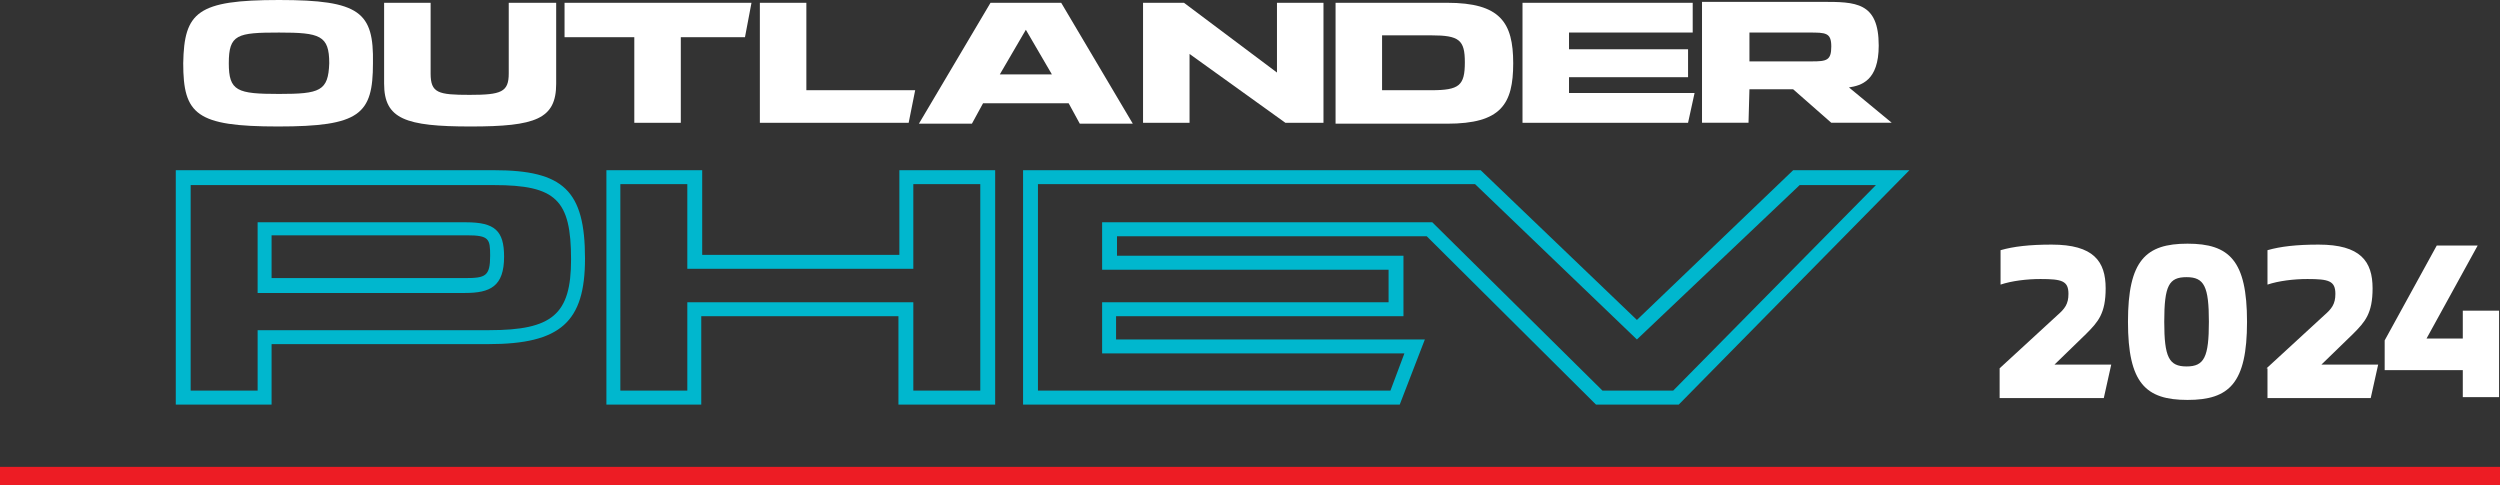 <?xml version="1.0" encoding="utf-8"?>
<!-- Generator: Adobe Illustrator 27.8.1, SVG Export Plug-In . SVG Version: 6.00 Build 0)  -->
<svg version="1.1" id="Layer_1" xmlns="http://www.w3.org/2000/svg" xmlns:xlink="http://www.w3.org/1999/xlink" x="0px" y="0px"
	 viewBox="0 0 268.8 52.2" style="enable-background:new 0 0 268.8 52.2;" xml:space="preserve">
<rect x="0" y="0" width="268.8" height="52.2" fill="#333333" stroke="none"/>
<style type="text/css">
	.st0{fill:#00B7CE;}
	.st1{fill:#FFFFFF;}
	.st2{clip-path:url(#SVGID_00000173126351682156633580000011312532210422815929_);fill:none;stroke:#ED1C24;stroke-width:2;}
</style>
<g>
	<path class="st0" d="M172.3,42h7.6l21.8-22.1h-8.2L176,36.5l-17.4-16.7h-47V42h37.9l1.5-4h-32.5l0-5.5h30.8v-3.5h-30.8v-5.1l35.5,0
		L172.3,42z M171.6,43.5l-18.2-18.1l-33.3,0v2.1h30.8V34H120v2.5h33.2l-2.7,7h-40.5V18.3h49.2L176,34.4l16.8-16.1h12.5l-24.8,25.2
		H171.6z"/>
	<path class="st0" d="M98.2,32.5V42h7.2V19.8h-7.2v9.1l-24.3,0v-9.1h-7.2V42h7.2v-9.5H98.2z M96.6,43.5V34H75.4v9.5H65.2V18.3h10.3
		v9.1l21.2,0v-9.1h10.3v25.2L96.6,43.5L96.6,43.5z"/>
	<path class="st0" d="M29.2,43.5H18.9V18.3h34.2c7.5,0,9.8,2.2,9.8,9.5c0,6.8-2.6,9.2-10.4,9.2H29.2V43.5z M20.5,42h7.2v-6.5h24.9
		c6.8,0,8.8-1.7,8.8-7.6c0-6.4-1.6-8-8.3-8H20.5V42z M50,31.5H27.7v-7.6h22.4c3.1,0,4.1,0.9,4.1,3.7C54.2,30.8,52.7,31.5,50,31.5
		 M29.2,29.9H50c2.2,0,2.7-0.2,2.7-2.4c0-1.8-0.1-2.2-2.5-2.2H29.2V29.9z"/>
	<polygon class="st1" points="182.2,10 181.5,13.2 163.7,13.2 163.7,0.3 182,0.3 182,3.5 168.7,3.5 168.7,5.3 181.5,5.3 181.5,8.3 
		168.7,8.3 168.7,10 	"/>
	<path class="st1" d="M114.1,0.3h-3.8h-3.8l-7.7,13h5.7l1.2-2.2h9.2l1.2,2.2h5.7L114.1,0.3z M107.5,8l2.8-4.8l2.8,4.8H107.5z"/>
	<polygon class="st1" points="80.8,0.3 60.7,0.3 60.7,4 68.2,4 68.2,13.2 73.2,13.2 73.2,4 80.1,4 	"/>
	<path class="st1" d="M54.7,0.3v7.6c0,2-0.8,2.3-4.2,2.3c-3.4,0-4.2-0.2-4.2-2.3V0.3h-5v8.7c0,3.8,2.3,4.6,9.3,4.6s9.2-0.8,9.2-4.6
		V0.3H54.7z"/>
	<path class="st1" d="M30,0L30,0L30,0c-8.8,0-10.2,1.3-10.3,6.8c0,5.5,1.4,6.8,10.2,6.8h0h0c8.8,0,10.2-1.3,10.2-6.8
		C40.2,1.3,38.7,0,30,0 M30,10.1L30,10.1L30,10.1c-4.5,0-5.4-0.3-5.4-3.3c0-3.1,0.9-3.3,5.4-3.3h0h0c4.4,0,5.4,0.3,5.4,3.3
		C35.3,9.8,34.4,10.1,30,10.1"/>
	<path class="st1" d="M155.6,0.3h-12v6.5v6.5h12c5.8,0,7.1-2.1,7.1-6.5C162.7,2.4,161.3,0.3,155.6,0.3 M153.9,9.7h-5.3V6.8V3.8h5.3
		c3,0,3.6,0.5,3.6,2.9c0,0,0,0,0,0c0,0,0,0,0,0C157.5,9.2,156.9,9.7,153.9,9.7"/>
	<polygon class="st1" points="98.4,9.7 86.7,9.7 86.7,0.3 81.7,0.3 81.7,13.2 97.7,13.2 	"/>
	<polygon class="st1" points="127.9,5.8 138.2,13.2 142.3,13.2 142.3,0.3 137.3,0.3 137.3,7.8 127.3,0.3 122.9,0.3 122.9,13.2 
		127.9,13.2 	"/>
	<path class="st1" d="M188.1,9.6h4.7l4.1,3.6h6.5l-4.6-3.8c1.3-0.2,3.2-0.7,3.2-4.5c0-4.7-2.5-4.7-6.1-4.7h-12.9v13h5L188.1,9.6
		L188.1,9.6z M188.1,3.5h6.4c1.8,0,2.4,0,2.4,1.5c0,1.5-0.5,1.6-2.1,1.6h-6.7L188.1,3.5L188.1,3.5z"/>
</g>
<g>
	<g>
		<g>
			<defs>
				<rect id="SVGID_1_" y="50.2" width="268.8" height="2"/>
			</defs>
			<clipPath id="SVGID_00000011725807911151695040000004712591086224735667_">
				<use xlink:href="#SVGID_1_"  style="overflow:visible;"/>
			</clipPath>
			
				<line style="clip-path:url(#SVGID_00000011725807911151695040000004712591086224735667_);fill:none;stroke:#ED1C24;stroke-width:2;" x1="0" y1="51.2" x2="268.8" y2="51.2"/>
		</g>
	</g>
</g>
<g>
	<path class="st1" d="M215,39.6l6.2-5.7c0.8-0.7,1.2-1.2,1.2-2.3c0-1.4-0.7-1.6-3-1.6c-1.5,0-3.1,0.2-4.3,0.6v-3.7
		c1.4-0.4,3.1-0.6,5.5-0.6c4.5,0,5.8,1.8,5.8,4.7c0,2.7-0.8,3.6-2.1,4.9l-3.4,3.3h6.1l-0.8,3.6H215V39.6z"/>
	<path class="st1" d="M228.8,34.6c0-6.6,1.9-8.4,6.4-8.4c4.5,0,6.4,1.8,6.4,8.4s-1.9,8.4-6.4,8.4C230.7,43,228.8,41.2,228.8,34.6z
		 M237.5,34.6c0-3.8-0.5-4.8-2.4-4.8c-1.9,0-2.4,0.9-2.4,4.8c0,3.8,0.5,4.8,2.4,4.8C237,39.4,237.5,38.4,237.5,34.6z"/>
	<path class="st1" d="M243.7,39.6l6.2-5.7c0.8-0.7,1.2-1.2,1.2-2.3c0-1.4-0.7-1.6-3-1.6c-1.5,0-3.1,0.2-4.3,0.6v-3.7
		c1.4-0.4,3.1-0.6,5.5-0.6c4.5,0,5.8,1.8,5.8,4.7c0,2.7-0.8,3.6-2.1,4.9l-3.4,3.3h6.1l-0.8,3.6h-11.1V39.6z"/>
	<path class="st1" d="M268.7,33.4v9.3h-3.9v-2.9h-8.4v-3.2l5.6-10.2h4.4l-5.5,10h3.9v-3H268.7z"/>
</g>
</svg>

